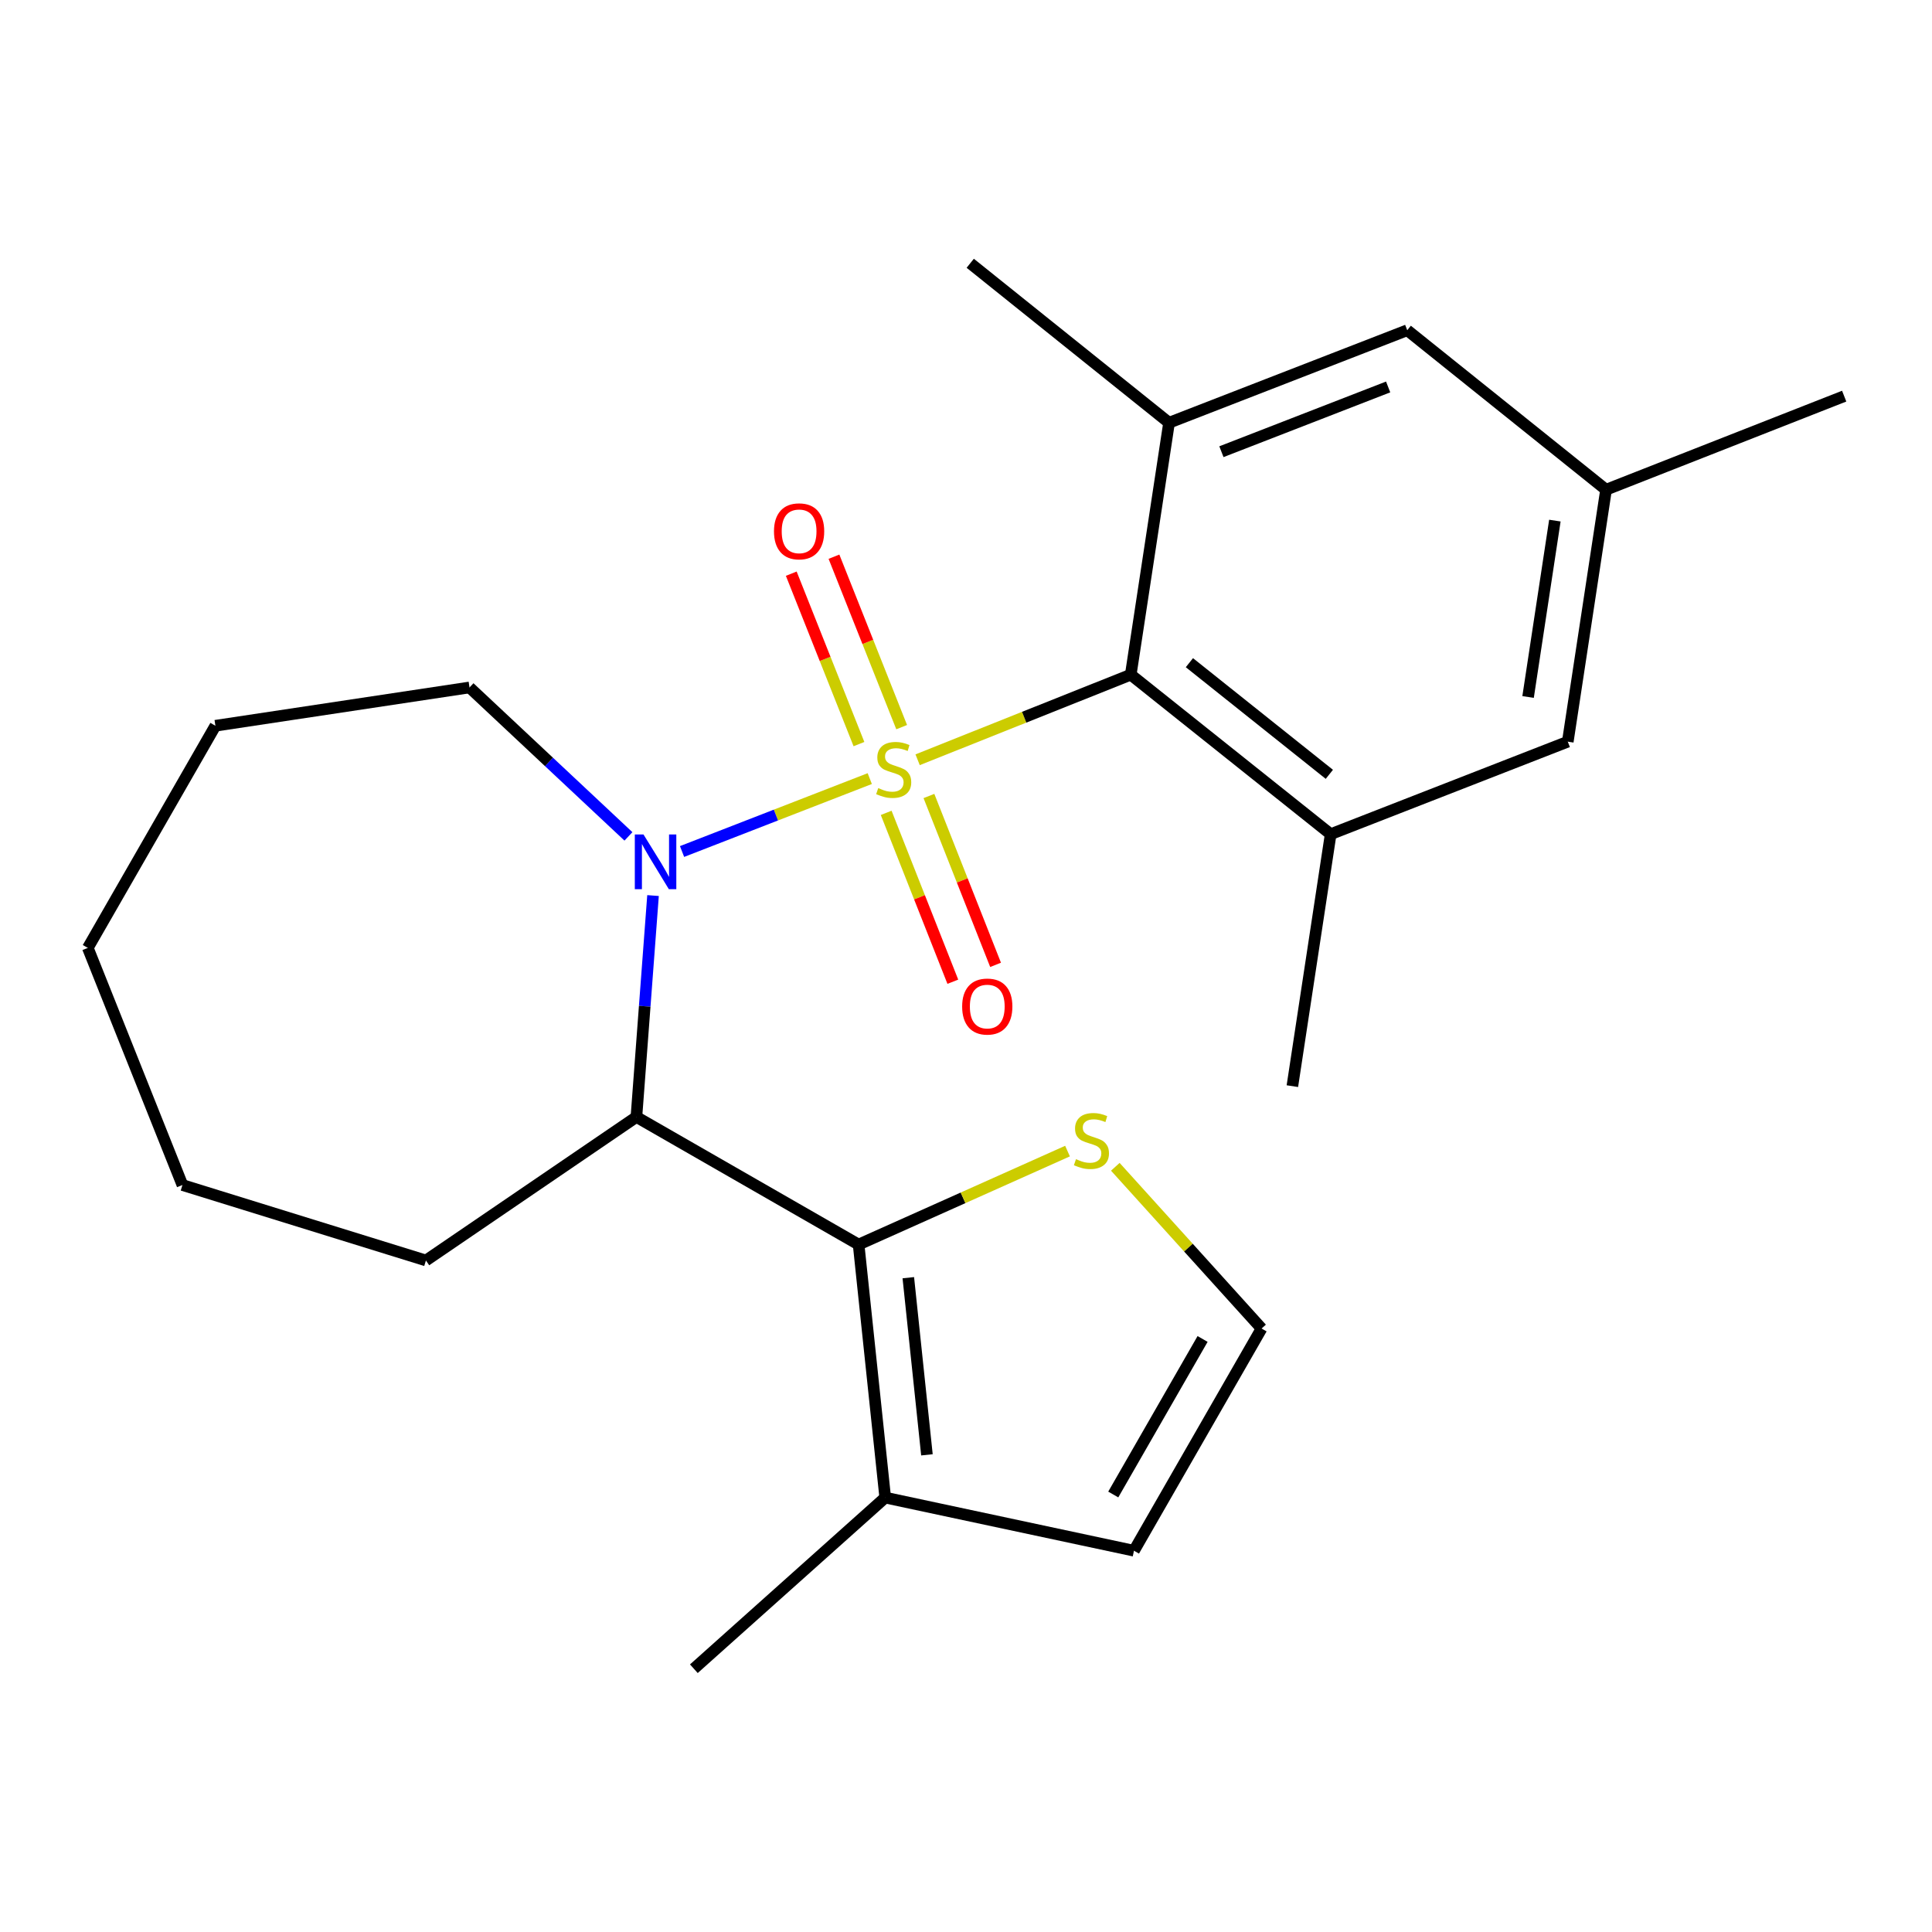 <?xml version='1.0' encoding='iso-8859-1'?>
<svg version='1.1' baseProfile='full'
              xmlns='http://www.w3.org/2000/svg'
                      xmlns:rdkit='http://www.rdkit.org/xml'
                      xmlns:xlink='http://www.w3.org/1999/xlink'
                  xml:space='preserve'
width='1000px' height='1000px' viewBox='0 0 1000 1000'>
<!-- END OF HEADER -->
<rect style='opacity:1.0;fill:#FFFFFF;stroke:none' width='1000' height='1000' x='0' y='0'> </rect>
<path class='bond-0' d='M 450.189,403.002 L 401.61,421.872' style='fill:none;fill-rule:evenodd;stroke:#CCCC00;stroke-width:6px;stroke-linecap:butt;stroke-linejoin:miter;stroke-opacity:1' />
<path class='bond-0' d='M 401.61,421.872 L 353.032,440.742' style='fill:none;fill-rule:evenodd;stroke:#0000FF;stroke-width:6px;stroke-linecap:butt;stroke-linejoin:miter;stroke-opacity:1' />
<path class='bond-1' d='M 474.958,393.249 L 530.117,371.232' style='fill:none;fill-rule:evenodd;stroke:#CCCC00;stroke-width:6px;stroke-linecap:butt;stroke-linejoin:miter;stroke-opacity:1' />
<path class='bond-1' d='M 530.117,371.232 L 585.277,349.216' style='fill:none;fill-rule:evenodd;stroke:#000000;stroke-width:6px;stroke-linecap:butt;stroke-linejoin:miter;stroke-opacity:1' />
<path class='bond-7' d='M 466.702,376.365 L 449.181,332.257' style='fill:none;fill-rule:evenodd;stroke:#CCCC00;stroke-width:6px;stroke-linecap:butt;stroke-linejoin:miter;stroke-opacity:1' />
<path class='bond-7' d='M 449.181,332.257 L 431.66,288.15' style='fill:none;fill-rule:evenodd;stroke:#FF0000;stroke-width:6px;stroke-linecap:butt;stroke-linejoin:miter;stroke-opacity:1' />
<path class='bond-7' d='M 444.595,385.146 L 427.075,341.039' style='fill:none;fill-rule:evenodd;stroke:#CCCC00;stroke-width:6px;stroke-linecap:butt;stroke-linejoin:miter;stroke-opacity:1' />
<path class='bond-7' d='M 427.075,341.039 L 409.554,296.932' style='fill:none;fill-rule:evenodd;stroke:#FF0000;stroke-width:6px;stroke-linecap:butt;stroke-linejoin:miter;stroke-opacity:1' />
<path class='bond-8' d='M 458.686,420.736 L 475.935,464.439' style='fill:none;fill-rule:evenodd;stroke:#CCCC00;stroke-width:6px;stroke-linecap:butt;stroke-linejoin:miter;stroke-opacity:1' />
<path class='bond-8' d='M 475.935,464.439 L 493.184,508.143' style='fill:none;fill-rule:evenodd;stroke:#FF0000;stroke-width:6px;stroke-linecap:butt;stroke-linejoin:miter;stroke-opacity:1' />
<path class='bond-8' d='M 480.813,412.003 L 498.062,455.707' style='fill:none;fill-rule:evenodd;stroke:#CCCC00;stroke-width:6px;stroke-linecap:butt;stroke-linejoin:miter;stroke-opacity:1' />
<path class='bond-8' d='M 498.062,455.707 L 515.311,499.41' style='fill:none;fill-rule:evenodd;stroke:#FF0000;stroke-width:6px;stroke-linecap:butt;stroke-linejoin:miter;stroke-opacity:1' />
<path class='bond-2' d='M 338.007,463.54 L 333.707,520.841' style='fill:none;fill-rule:evenodd;stroke:#0000FF;stroke-width:6px;stroke-linecap:butt;stroke-linejoin:miter;stroke-opacity:1' />
<path class='bond-2' d='M 333.707,520.841 L 329.407,578.141' style='fill:none;fill-rule:evenodd;stroke:#000000;stroke-width:6px;stroke-linecap:butt;stroke-linejoin:miter;stroke-opacity:1' />
<path class='bond-15' d='M 325.279,432.912 L 284.149,394.368' style='fill:none;fill-rule:evenodd;stroke:#0000FF;stroke-width:6px;stroke-linecap:butt;stroke-linejoin:miter;stroke-opacity:1' />
<path class='bond-15' d='M 284.149,394.368 L 243.02,355.824' style='fill:none;fill-rule:evenodd;stroke:#000000;stroke-width:6px;stroke-linecap:butt;stroke-linejoin:miter;stroke-opacity:1' />
<path class='bond-4' d='M 585.277,349.216 L 688.751,431.771' style='fill:none;fill-rule:evenodd;stroke:#000000;stroke-width:6px;stroke-linecap:butt;stroke-linejoin:miter;stroke-opacity:1' />
<path class='bond-4' d='M 615.633,343.005 L 688.065,400.793' style='fill:none;fill-rule:evenodd;stroke:#000000;stroke-width:6px;stroke-linecap:butt;stroke-linejoin:miter;stroke-opacity:1' />
<path class='bond-5' d='M 585.277,349.216 L 605.099,218.81' style='fill:none;fill-rule:evenodd;stroke:#000000;stroke-width:6px;stroke-linecap:butt;stroke-linejoin:miter;stroke-opacity:1' />
<path class='bond-3' d='M 329.407,578.141 L 444.417,644.176' style='fill:none;fill-rule:evenodd;stroke:#000000;stroke-width:6px;stroke-linecap:butt;stroke-linejoin:miter;stroke-opacity:1' />
<path class='bond-16' d='M 329.407,578.141 L 220.462,652.423' style='fill:none;fill-rule:evenodd;stroke:#000000;stroke-width:6px;stroke-linecap:butt;stroke-linejoin:miter;stroke-opacity:1' />
<path class='bond-6' d='M 444.417,644.176 L 458.188,775.151' style='fill:none;fill-rule:evenodd;stroke:#000000;stroke-width:6px;stroke-linecap:butt;stroke-linejoin:miter;stroke-opacity:1' />
<path class='bond-6' d='M 470.14,661.335 L 479.779,753.018' style='fill:none;fill-rule:evenodd;stroke:#000000;stroke-width:6px;stroke-linecap:butt;stroke-linejoin:miter;stroke-opacity:1' />
<path class='bond-9' d='M 444.417,644.176 L 498.481,619.987' style='fill:none;fill-rule:evenodd;stroke:#000000;stroke-width:6px;stroke-linecap:butt;stroke-linejoin:miter;stroke-opacity:1' />
<path class='bond-9' d='M 498.481,619.987 L 552.545,595.798' style='fill:none;fill-rule:evenodd;stroke:#CCCC00;stroke-width:6px;stroke-linecap:butt;stroke-linejoin:miter;stroke-opacity:1' />
<path class='bond-12' d='M 688.751,431.771 L 811.479,383.892' style='fill:none;fill-rule:evenodd;stroke:#000000;stroke-width:6px;stroke-linecap:butt;stroke-linejoin:miter;stroke-opacity:1' />
<path class='bond-18' d='M 688.751,431.771 L 668.928,562.19' style='fill:none;fill-rule:evenodd;stroke:#000000;stroke-width:6px;stroke-linecap:butt;stroke-linejoin:miter;stroke-opacity:1' />
<path class='bond-11' d='M 605.099,218.81 L 728.383,170.932' style='fill:none;fill-rule:evenodd;stroke:#000000;stroke-width:6px;stroke-linecap:butt;stroke-linejoin:miter;stroke-opacity:1' />
<path class='bond-11' d='M 632.203,233.802 L 718.502,200.287' style='fill:none;fill-rule:evenodd;stroke:#000000;stroke-width:6px;stroke-linecap:butt;stroke-linejoin:miter;stroke-opacity:1' />
<path class='bond-17' d='M 605.099,218.81 L 502.194,136.268' style='fill:none;fill-rule:evenodd;stroke:#000000;stroke-width:6px;stroke-linecap:butt;stroke-linejoin:miter;stroke-opacity:1' />
<path class='bond-13' d='M 458.188,775.151 L 586.942,802.651' style='fill:none;fill-rule:evenodd;stroke:#000000;stroke-width:6px;stroke-linecap:butt;stroke-linejoin:miter;stroke-opacity:1' />
<path class='bond-19' d='M 458.188,775.151 L 359.141,863.732' style='fill:none;fill-rule:evenodd;stroke:#000000;stroke-width:6px;stroke-linecap:butt;stroke-linejoin:miter;stroke-opacity:1' />
<path class='bond-10' d='M 577.288,603.929 L 615.139,645.785' style='fill:none;fill-rule:evenodd;stroke:#CCCC00;stroke-width:6px;stroke-linecap:butt;stroke-linejoin:miter;stroke-opacity:1' />
<path class='bond-10' d='M 615.139,645.785 L 652.991,687.641' style='fill:none;fill-rule:evenodd;stroke:#000000;stroke-width:6px;stroke-linecap:butt;stroke-linejoin:miter;stroke-opacity:1' />
<path class='bond-26' d='M 652.991,687.641 L 586.942,802.651' style='fill:none;fill-rule:evenodd;stroke:#000000;stroke-width:6px;stroke-linecap:butt;stroke-linejoin:miter;stroke-opacity:1' />
<path class='bond-26' d='M 622.456,693.046 L 576.222,773.554' style='fill:none;fill-rule:evenodd;stroke:#000000;stroke-width:6px;stroke-linecap:butt;stroke-linejoin:miter;stroke-opacity:1' />
<path class='bond-14' d='M 728.383,170.932 L 831.289,253.473' style='fill:none;fill-rule:evenodd;stroke:#000000;stroke-width:6px;stroke-linecap:butt;stroke-linejoin:miter;stroke-opacity:1' />
<path class='bond-24' d='M 811.479,383.892 L 831.289,253.473' style='fill:none;fill-rule:evenodd;stroke:#000000;stroke-width:6px;stroke-linecap:butt;stroke-linejoin:miter;stroke-opacity:1' />
<path class='bond-24' d='M 790.933,360.757 L 804.8,269.464' style='fill:none;fill-rule:evenodd;stroke:#000000;stroke-width:6px;stroke-linecap:butt;stroke-linejoin:miter;stroke-opacity:1' />
<path class='bond-20' d='M 831.289,253.473 L 954.545,205.04' style='fill:none;fill-rule:evenodd;stroke:#000000;stroke-width:6px;stroke-linecap:butt;stroke-linejoin:miter;stroke-opacity:1' />
<path class='bond-21' d='M 243.02,355.824 L 111.49,375.646' style='fill:none;fill-rule:evenodd;stroke:#000000;stroke-width:6px;stroke-linecap:butt;stroke-linejoin:miter;stroke-opacity:1' />
<path class='bond-22' d='M 220.462,652.423 L 94.43,613.372' style='fill:none;fill-rule:evenodd;stroke:#000000;stroke-width:6px;stroke-linecap:butt;stroke-linejoin:miter;stroke-opacity:1' />
<path class='bond-23' d='M 111.49,375.646 L 45.455,490.631' style='fill:none;fill-rule:evenodd;stroke:#000000;stroke-width:6px;stroke-linecap:butt;stroke-linejoin:miter;stroke-opacity:1' />
<path class='bond-25' d='M 94.43,613.372 L 45.455,490.631' style='fill:none;fill-rule:evenodd;stroke:#000000;stroke-width:6px;stroke-linecap:butt;stroke-linejoin:miter;stroke-opacity:1' />
<path  class='atom-0' d='M 454.575 407.911
Q 454.895 408.031, 456.215 408.591
Q 457.535 409.151, 458.975 409.511
Q 460.455 409.831, 461.895 409.831
Q 464.575 409.831, 466.135 408.551
Q 467.695 407.231, 467.695 404.951
Q 467.695 403.391, 466.895 402.431
Q 466.135 401.471, 464.935 400.951
Q 463.735 400.431, 461.735 399.831
Q 459.215 399.071, 457.695 398.351
Q 456.215 397.631, 455.135 396.111
Q 454.095 394.591, 454.095 392.031
Q 454.095 388.471, 456.495 386.271
Q 458.935 384.071, 463.735 384.071
Q 467.015 384.071, 470.735 385.631
L 469.815 388.711
Q 466.415 387.311, 463.855 387.311
Q 461.095 387.311, 459.575 388.471
Q 458.055 389.591, 458.095 391.551
Q 458.095 393.071, 458.855 393.991
Q 459.655 394.911, 460.775 395.431
Q 461.935 395.951, 463.855 396.551
Q 466.415 397.351, 467.935 398.151
Q 469.455 398.951, 470.535 400.591
Q 471.655 402.191, 471.655 404.951
Q 471.655 408.871, 469.015 410.991
Q 466.415 413.071, 462.055 413.071
Q 459.535 413.071, 457.615 412.511
Q 455.735 411.991, 453.495 411.071
L 454.575 407.911
' fill='#CCCC00'/>
<path  class='atom-1' d='M 333.058 431.909
L 342.338 446.909
Q 343.258 448.389, 344.738 451.069
Q 346.218 453.749, 346.298 453.909
L 346.298 431.909
L 350.058 431.909
L 350.058 460.229
L 346.178 460.229
L 336.218 443.829
Q 335.058 441.909, 333.818 439.709
Q 332.618 437.509, 332.258 436.829
L 332.258 460.229
L 328.578 460.229
L 328.578 431.909
L 333.058 431.909
' fill='#0000FF'/>
<path  class='atom-8' d='M 400.613 275.014
Q 400.613 268.214, 403.973 264.414
Q 407.333 260.614, 413.613 260.614
Q 419.893 260.614, 423.253 264.414
Q 426.613 268.214, 426.613 275.014
Q 426.613 281.894, 423.213 285.814
Q 419.813 289.694, 413.613 289.694
Q 407.373 289.694, 403.973 285.814
Q 400.613 281.934, 400.613 275.014
M 413.613 286.494
Q 417.933 286.494, 420.253 283.614
Q 422.613 280.694, 422.613 275.014
Q 422.613 269.454, 420.253 266.654
Q 417.933 263.814, 413.613 263.814
Q 409.293 263.814, 406.933 266.614
Q 404.613 269.414, 404.613 275.014
Q 404.613 280.734, 406.933 283.614
Q 409.293 286.494, 413.613 286.494
' fill='#FF0000'/>
<path  class='atom-9' d='M 498.008 520.986
Q 498.008 514.186, 501.368 510.386
Q 504.728 506.586, 511.008 506.586
Q 517.288 506.586, 520.648 510.386
Q 524.008 514.186, 524.008 520.986
Q 524.008 527.866, 520.608 531.786
Q 517.208 535.666, 511.008 535.666
Q 504.768 535.666, 501.368 531.786
Q 498.008 527.906, 498.008 520.986
M 511.008 532.466
Q 515.328 532.466, 517.648 529.586
Q 520.008 526.666, 520.008 520.986
Q 520.008 515.426, 517.648 512.626
Q 515.328 509.786, 511.008 509.786
Q 506.688 509.786, 504.328 512.586
Q 502.008 515.386, 502.008 520.986
Q 502.008 526.706, 504.328 529.586
Q 506.688 532.466, 511.008 532.466
' fill='#FF0000'/>
<path  class='atom-10' d='M 556.926 599.979
Q 557.246 600.099, 558.566 600.659
Q 559.886 601.219, 561.326 601.579
Q 562.806 601.899, 564.246 601.899
Q 566.926 601.899, 568.486 600.619
Q 570.046 599.299, 570.046 597.019
Q 570.046 595.459, 569.246 594.499
Q 568.486 593.539, 567.286 593.019
Q 566.086 592.499, 564.086 591.899
Q 561.566 591.139, 560.046 590.419
Q 558.566 589.699, 557.486 588.179
Q 556.446 586.659, 556.446 584.099
Q 556.446 580.539, 558.846 578.339
Q 561.286 576.139, 566.086 576.139
Q 569.366 576.139, 573.086 577.699
L 572.166 580.779
Q 568.766 579.379, 566.206 579.379
Q 563.446 579.379, 561.926 580.539
Q 560.406 581.659, 560.446 583.619
Q 560.446 585.139, 561.206 586.059
Q 562.006 586.979, 563.126 587.499
Q 564.286 588.019, 566.206 588.619
Q 568.766 589.419, 570.286 590.219
Q 571.806 591.019, 572.886 592.659
Q 574.006 594.259, 574.006 597.019
Q 574.006 600.939, 571.366 603.059
Q 568.766 605.139, 564.406 605.139
Q 561.886 605.139, 559.966 604.579
Q 558.086 604.059, 555.846 603.139
L 556.926 599.979
' fill='#CCCC00'/>
</svg>
